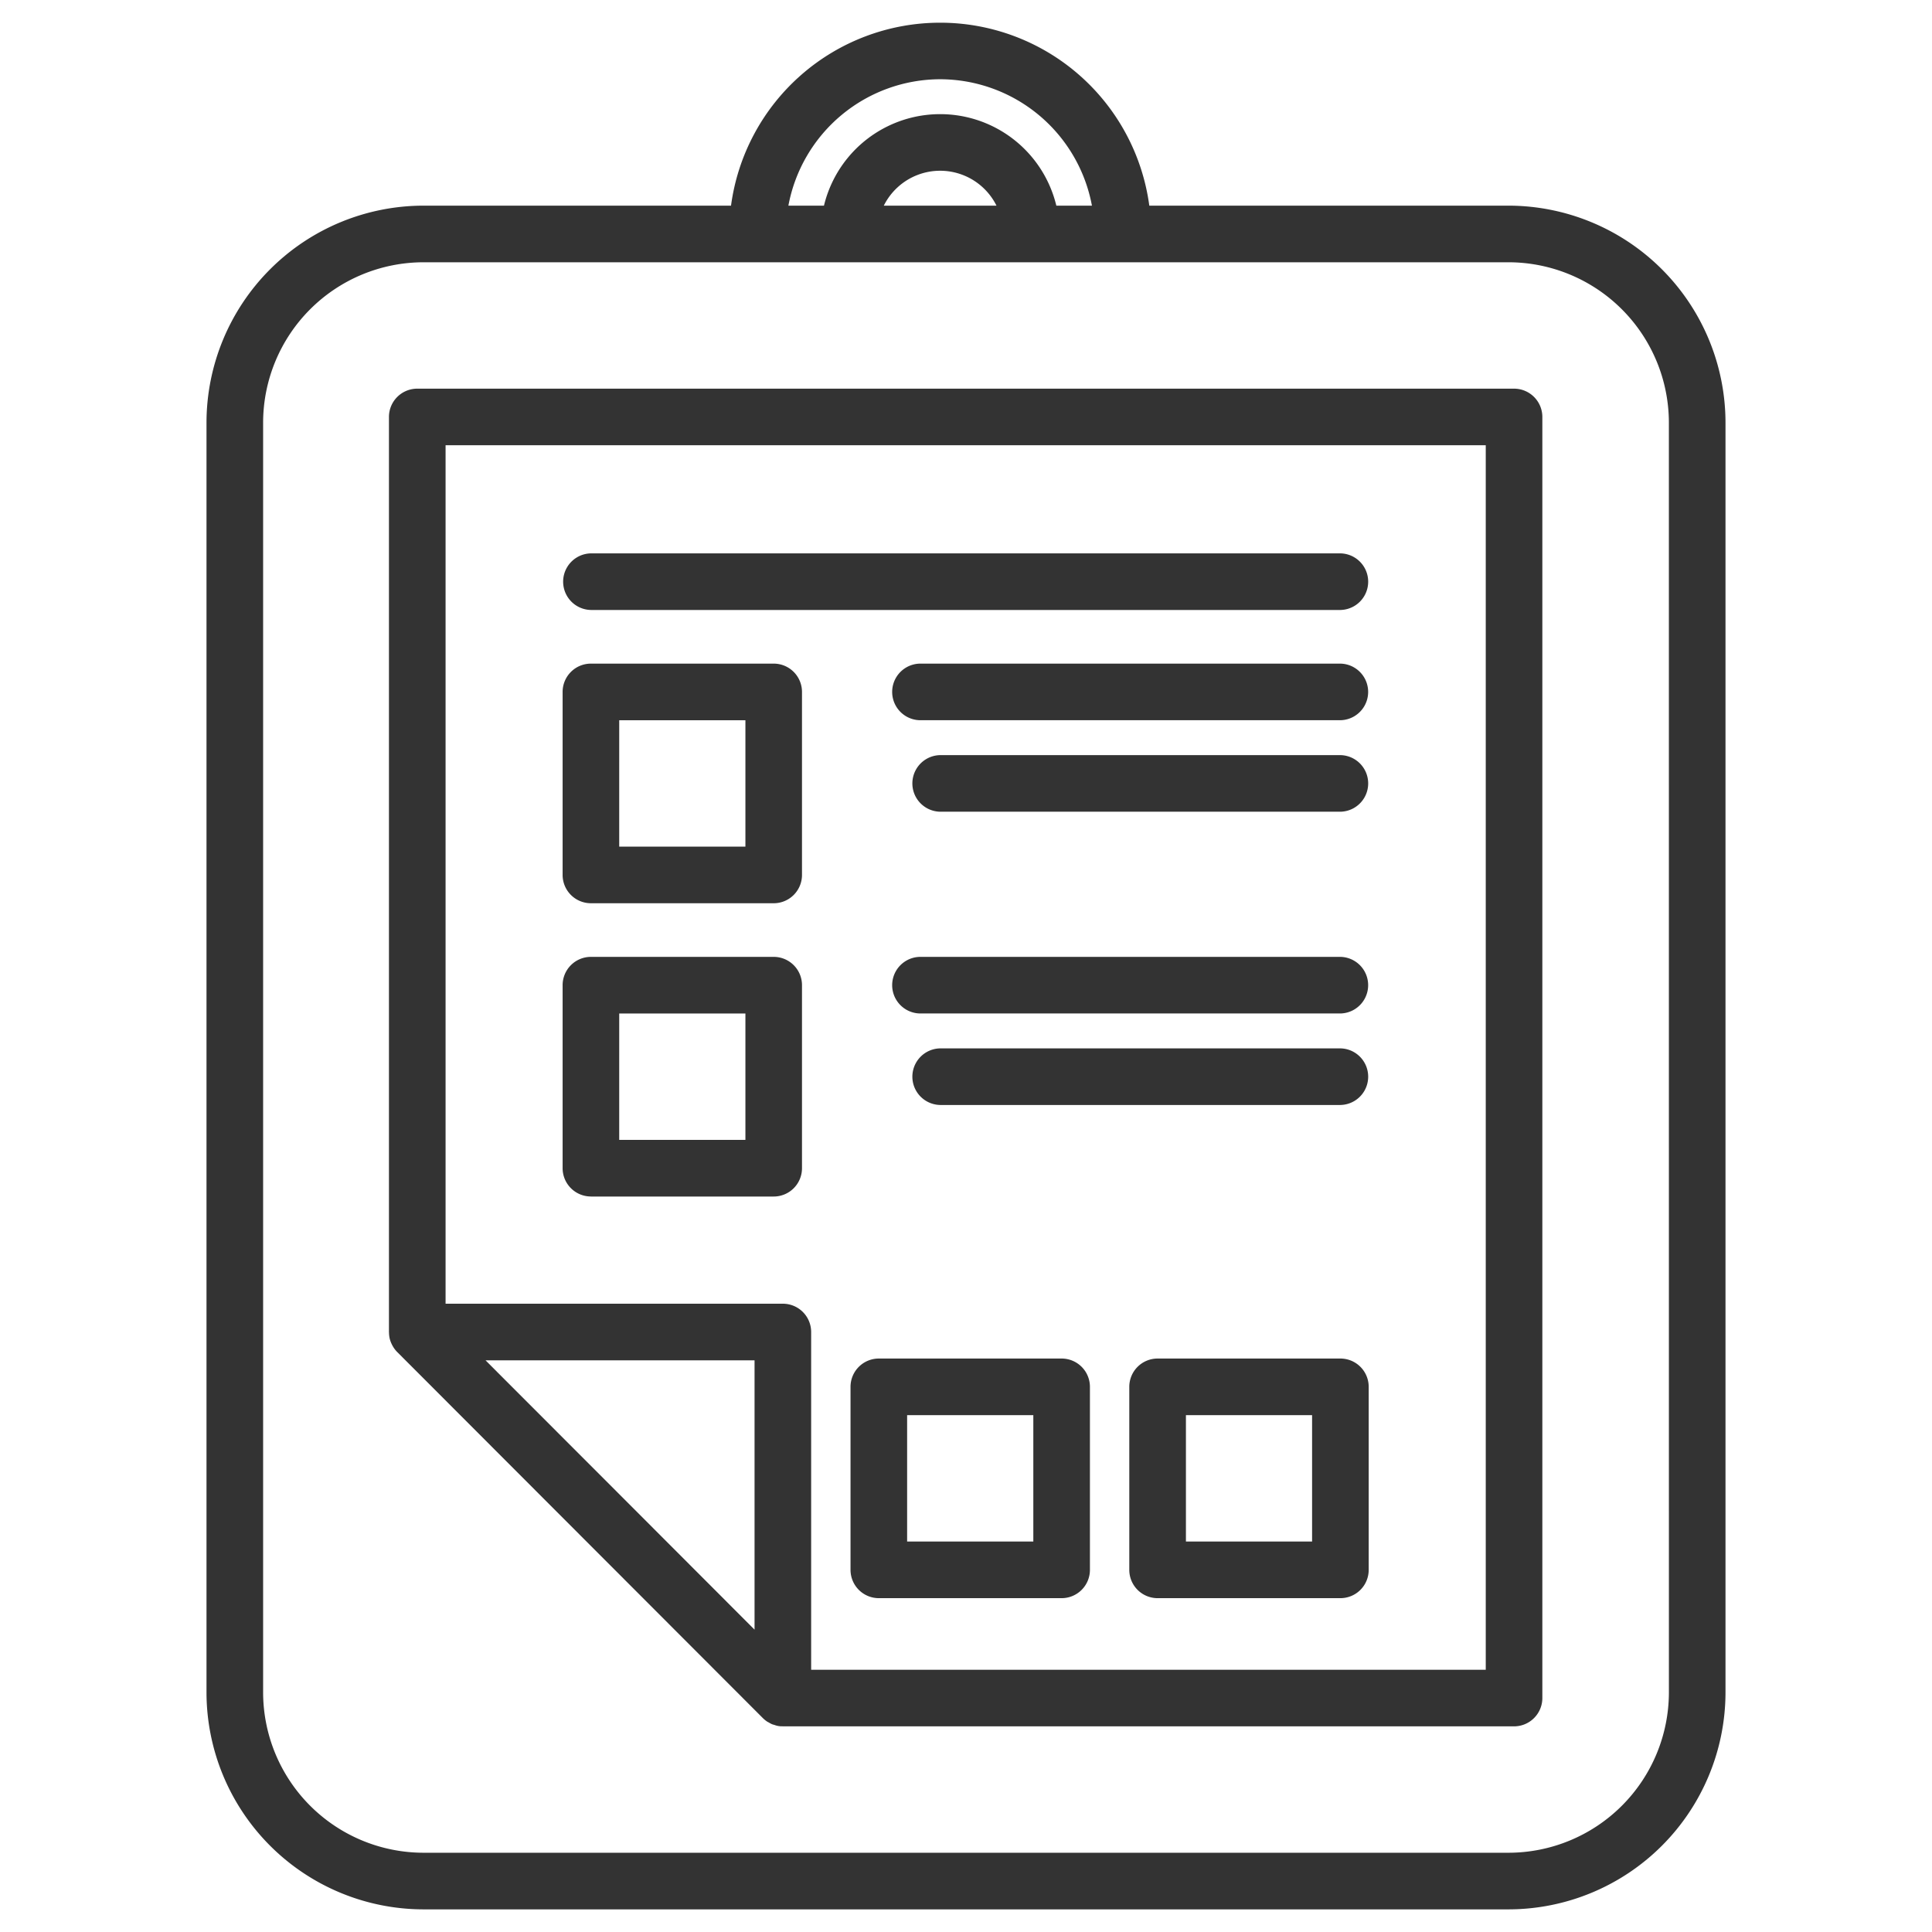 <svg xmlns="http://www.w3.org/2000/svg" xmlns:xlink="http://www.w3.org/1999/xlink" width="200" height="200" viewBox="0 0 200 200">
  <defs>
    <clipPath id="clip-path">
      <rect id="Rectangle_77" data-name="Rectangle 77" width="200" height="200" fill="none"/>
    </clipPath>
  </defs>
  <g id="Group_112" data-name="Group 112" clip-path="url(#clip-path)">
    <path id="Path_150" data-name="Path 150" d="M162.148,21.945H124.961a21.844,21.844,0,0,0-43.3,0H49.824A22.486,22.486,0,0,0,27.363,44.406V175.852a22.486,22.486,0,0,0,22.461,22.461H162.148a22.486,22.486,0,0,0,22.461-22.461V44.406a22.486,22.486,0,0,0-22.461-22.461M103.31,8.859a16.017,16.017,0,0,1,15.713,13.086h-3.685a12.372,12.372,0,0,0-24.055,0H87.6A16.017,16.017,0,0,1,103.31,8.859m5.832,13.086H97.477a6.514,6.514,0,0,1,11.665,0M178.75,175.852a16.62,16.62,0,0,1-16.6,16.6H49.824a16.62,16.62,0,0,1-16.6-16.6V44.406a16.62,16.62,0,0,1,16.6-16.6H162.148a16.62,16.62,0,0,1,16.6,16.6Z" transform="translate(-5.986 -0.656)" fill="#333"/>
    <path id="Path_151" data-name="Path 151" d="M168.008,51.5H54.468a2.93,2.93,0,0,0-2.93,2.93v94.727c0,.02.005.038.005.058a2.97,2.97,0,0,0,.051.514l0,.013a2.934,2.934,0,0,0,.145.478c.019.048.041.094.062.14a2.752,2.752,0,0,0,.178.335c.027.044.052.088.081.129a2.887,2.887,0,0,0,.33.4l37.847,37.891a2.9,2.9,0,0,0,.451.369c.058.039.122.063.182.1a3.065,3.065,0,0,0,.324.172c.085.035.176.053.264.08a2.087,2.087,0,0,0,.8.136c.019,0,.037.005.055.005h75.694a2.93,2.93,0,0,0,2.93-2.93V54.43a2.93,2.93,0,0,0-2.93-2.93M61.535,152.086h27.85v27.882l-14.3-14.32Zm103.544,32.031H95.244V149.156a2.929,2.929,0,0,0-2.93-2.93H57.4V57.359H165.079Z" transform="translate(-11.274 -11.266)" fill="#333"/>
    <path id="Path_152" data-name="Path 152" d="M77.48,79.184h77.586a2.93,2.93,0,0,0,0-5.859H77.48a2.93,2.93,0,0,0,0,5.859" transform="translate(-16.308 -16.04)" fill="#333"/>
    <path id="Path_153" data-name="Path 153" d="M164.6,87.933H121.078a2.93,2.93,0,0,0,0,5.859H164.6a2.93,2.93,0,0,0,0-5.859" transform="translate(-25.845 -19.235)" fill="#333"/>
    <path id="Path_154" data-name="Path 154" d="M165.187,100.058H123.754a2.93,2.93,0,0,0,0,5.859h41.434a2.93,2.93,0,0,0,0-5.859" transform="translate(-26.43 -21.888)" fill="#333"/>
    <path id="Path_155" data-name="Path 155" d="M164.6,126.791H121.078a2.93,2.93,0,0,0,0,5.859H164.6a2.93,2.93,0,0,0,0-5.859" transform="translate(-25.845 -27.736)" fill="#333"/>
    <path id="Path_156" data-name="Path 156" d="M165.187,138.916H123.754a2.93,2.93,0,0,0,0,5.859h41.434a2.93,2.93,0,0,0,0-5.859" transform="translate(-26.43 -30.388)" fill="#333"/>
    <path id="Path_157" data-name="Path 157" d="M77.48,112.738H96.4a2.929,2.929,0,0,0,2.93-2.93V90.863a2.929,2.929,0,0,0-2.93-2.93H77.48a2.93,2.93,0,0,0-2.93,2.93v18.945a2.93,2.93,0,0,0,2.93,2.93m2.93-18.945H93.473v13.086H80.409Z" transform="translate(-16.308 -19.235)" fill="#333"/>
    <path id="Path_158" data-name="Path 158" d="M77.48,151.6H96.4a2.929,2.929,0,0,0,2.93-2.93V129.721a2.929,2.929,0,0,0-2.93-2.93H77.48a2.93,2.93,0,0,0-2.93,2.93v18.945a2.93,2.93,0,0,0,2.93,2.93m2.93-18.945H93.473v13.086H80.409Z" transform="translate(-16.308 -27.736)" fill="#333"/>
    <path id="Path_159" data-name="Path 159" d="M171.49,180.014H152.567a2.929,2.929,0,0,0-2.93,2.93v18.945a2.929,2.929,0,0,0,2.93,2.93H171.49a2.929,2.929,0,0,0,2.93-2.93V182.944a2.929,2.929,0,0,0-2.93-2.93m-2.93,18.945H155.5V185.873H168.56Z" transform="translate(-32.733 -39.378)" fill="#333"/>
    <path id="Path_160" data-name="Path 160" d="M134.552,180.014H115.629a2.929,2.929,0,0,0-2.93,2.93v18.945a2.93,2.93,0,0,0,2.93,2.93h18.923a2.93,2.93,0,0,0,2.93-2.93V182.944a2.929,2.929,0,0,0-2.93-2.93m-2.93,18.945H118.558V185.873h13.064Z" transform="translate(-24.653 -39.378)" fill="#333"/>
  </g>
</svg>
